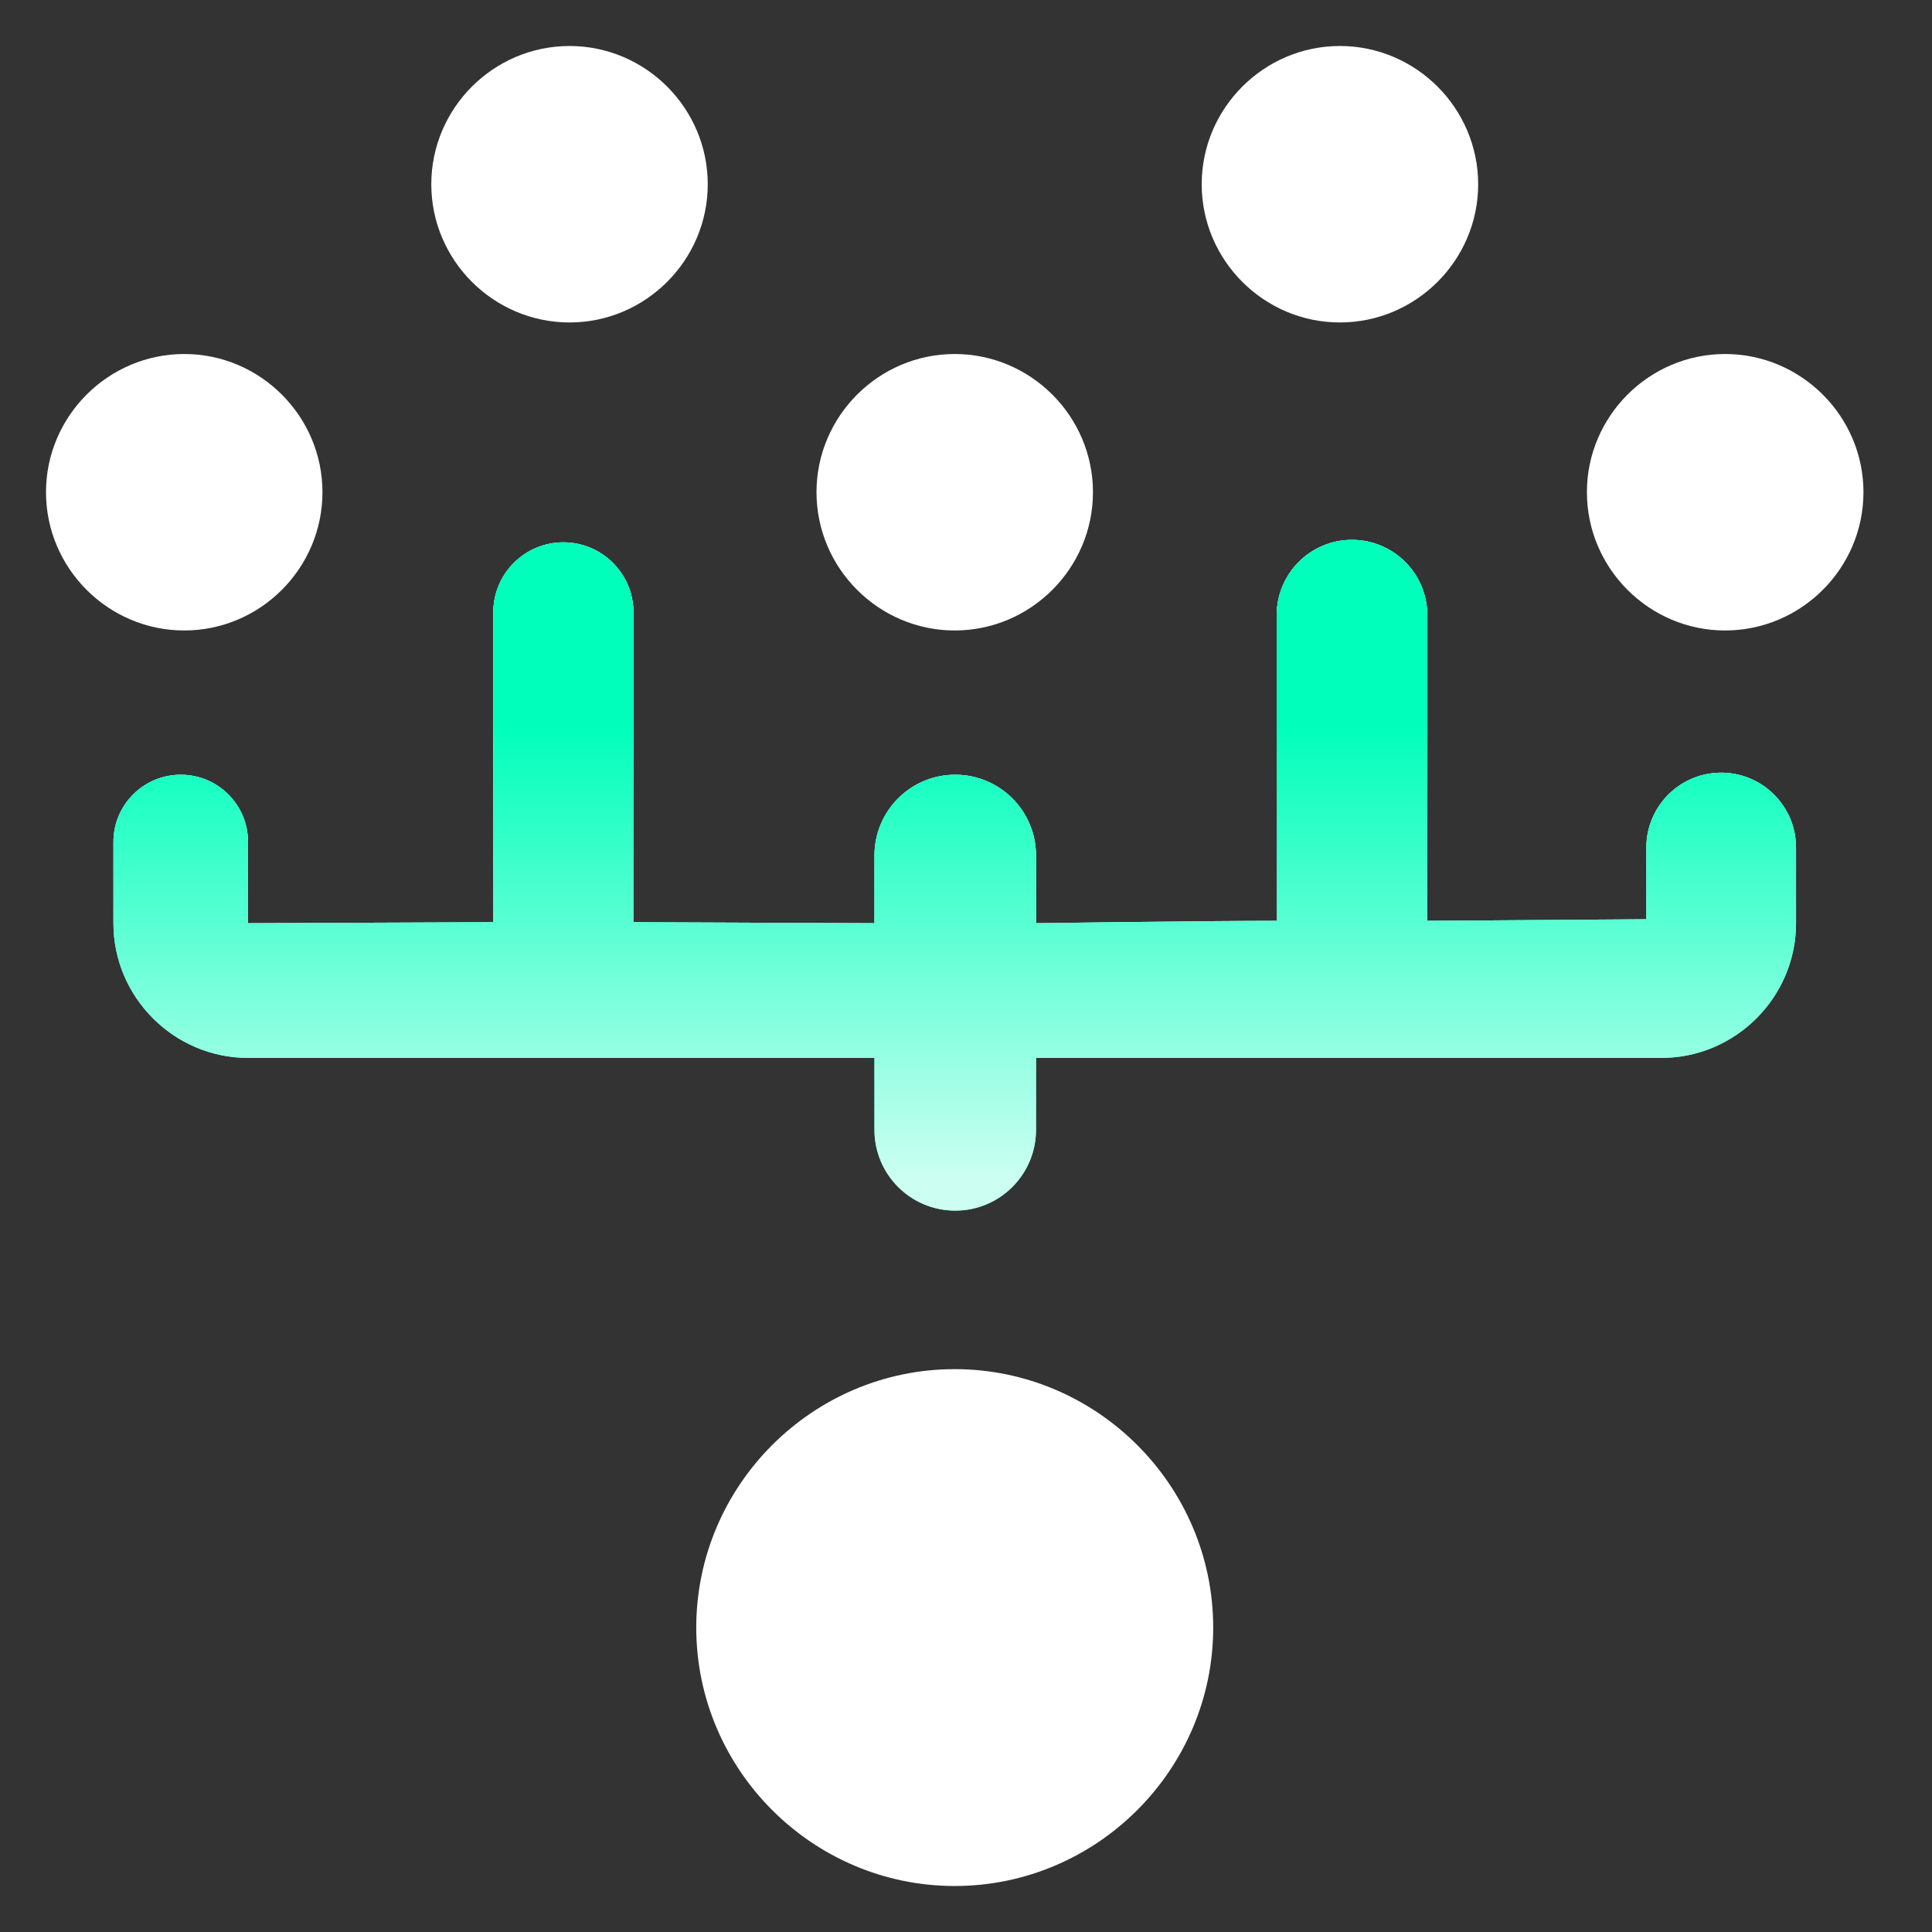 <svg width="21" height="21" viewBox="0 0 21 21" fill="none" xmlns="http://www.w3.org/2000/svg">
<rect x="0" y="0" width="21" height="21" fill="#333333" stroke="none"/>
<path d="M7.568 17.691C7.568 16.146 8.832 14.882 10.377 14.882C11.922 14.882 13.187 16.146 13.187 17.691C13.187 19.236 11.922 20.5 10.377 20.5C8.832 20.5 7.568 19.236 7.568 17.691Z" fill="white"/>
<path d="M1.233 10.035L1.233 9.152C1.233 8.748 1.561 8.421 1.965 8.421C2.369 8.421 2.696 8.748 2.696 9.152L2.696 10.035L5.362 10.024L5.362 6.656C5.362 6.236 5.703 5.895 6.124 5.895C6.544 5.895 6.885 6.236 6.885 6.656L6.885 10.024L9.505 10.035V9.299C9.505 8.814 9.898 8.421 10.383 8.421C10.868 8.421 11.261 8.814 11.261 9.299V10.035C11.261 10.035 13.097 10.009 13.877 10.009V6.687C13.877 6.235 14.243 5.868 14.695 5.868C15.147 5.868 15.514 6.235 15.514 6.687V10.009C16.293 10.004 17.895 9.992 17.895 9.992V9.213C17.895 8.755 18.273 8.387 18.73 8.399C19.171 8.411 19.522 8.772 19.522 9.213V10.035C19.522 10.84 18.863 11.499 18.058 11.499H11.261V12.281C11.261 12.766 10.868 13.159 10.383 13.159C9.898 13.159 9.505 12.766 9.505 12.281V11.499L2.696 11.499C1.892 11.499 1.233 10.84 1.233 10.035Z" fill="#00FFBB"/>
<path d="M1.233 10.035L1.233 9.152C1.233 8.748 1.561 8.421 1.965 8.421C2.369 8.421 2.696 8.748 2.696 9.152L2.696 10.035L5.362 10.024L5.362 6.656C5.362 6.236 5.703 5.895 6.124 5.895C6.544 5.895 6.885 6.236 6.885 6.656L6.885 10.024L9.505 10.035V9.299C9.505 8.814 9.898 8.421 10.383 8.421C10.868 8.421 11.261 8.814 11.261 9.299V10.035C11.261 10.035 13.097 10.009 13.877 10.009V6.687C13.877 6.235 14.243 5.868 14.695 5.868C15.147 5.868 15.514 6.235 15.514 6.687V10.009C16.293 10.004 17.895 9.992 17.895 9.992V9.213C17.895 8.755 18.273 8.387 18.73 8.399C19.171 8.411 19.522 8.772 19.522 9.213V10.035C19.522 10.84 18.863 11.499 18.058 11.499H11.261V12.281C11.261 12.766 10.868 13.159 10.383 13.159C9.898 13.159 9.505 12.766 9.505 12.281V11.499L2.696 11.499C1.892 11.499 1.233 10.84 1.233 10.035Z" fill="white"/>
<path d="M1.233 10.035L1.233 9.152C1.233 8.748 1.561 8.421 1.965 8.421C2.369 8.421 2.696 8.748 2.696 9.152L2.696 10.035L5.362 10.024L5.362 6.656C5.362 6.236 5.703 5.895 6.124 5.895C6.544 5.895 6.885 6.236 6.885 6.656L6.885 10.024L9.505 10.035V9.299C9.505 8.814 9.898 8.421 10.383 8.421C10.868 8.421 11.261 8.814 11.261 9.299V10.035C11.261 10.035 13.097 10.009 13.877 10.009V6.687C13.877 6.235 14.243 5.868 14.695 5.868C15.147 5.868 15.514 6.235 15.514 6.687V10.009C16.293 10.004 17.895 9.992 17.895 9.992V9.213C17.895 8.755 18.273 8.387 18.73 8.399C19.171 8.411 19.522 8.772 19.522 9.213V10.035C19.522 10.84 18.863 11.499 18.058 11.499H11.261V12.281C11.261 12.766 10.868 13.159 10.383 13.159C9.898 13.159 9.505 12.766 9.505 12.281V11.499L2.696 11.499C1.892 11.499 1.233 10.84 1.233 10.035Z" fill="url(#paint0_linear_6535_90419)"/>
<path d="M14.564 3.505C13.738 3.505 13.062 2.829 13.062 2.003C13.062 1.176 13.738 0.5 14.564 0.5C15.391 0.5 16.067 1.176 16.067 2.003C16.067 2.829 15.391 3.505 14.564 3.505Z" fill="white"/>
<path d="M6.191 3.505C5.364 3.505 4.688 2.829 4.688 2.003C4.688 1.176 5.364 0.5 6.191 0.5C7.017 0.5 7.693 1.176 7.693 2.003C7.693 2.829 7.017 3.505 6.191 3.505Z" fill="white"/>
<path d="M18.751 6.853C17.925 6.853 17.249 6.177 17.249 5.35C17.249 4.524 17.925 3.848 18.751 3.848C19.578 3.848 20.255 4.524 20.255 5.35C20.255 6.177 19.578 6.853 18.751 6.853Z" fill="white"/>
<path d="M10.377 6.853C9.551 6.853 8.875 6.177 8.875 5.35C8.875 4.524 9.551 3.848 10.377 3.848C11.204 3.848 11.88 4.524 11.88 5.35C11.88 6.177 11.204 6.853 10.377 6.853Z" fill="white"/>
<path d="M2.003 6.853C1.176 6.853 0.5 6.177 0.5 5.35C0.5 4.524 1.176 3.848 2.003 3.848C2.829 3.848 3.505 4.524 3.505 5.35C3.505 6.177 2.829 6.853 2.003 6.853Z" fill="white"/>
<defs>
<linearGradient id="paint0_linear_6535_90419" x1="10.373" y1="-6.203" x2="10.373" y2="16.144" gradientUnits="userSpaceOnUse">
<stop offset="0.63" stop-color="#00FFBB"/>
<stop offset="0.851" stop-color="#00FFBB" stop-opacity="0.2"/>
</linearGradient>
</defs>
</svg>
